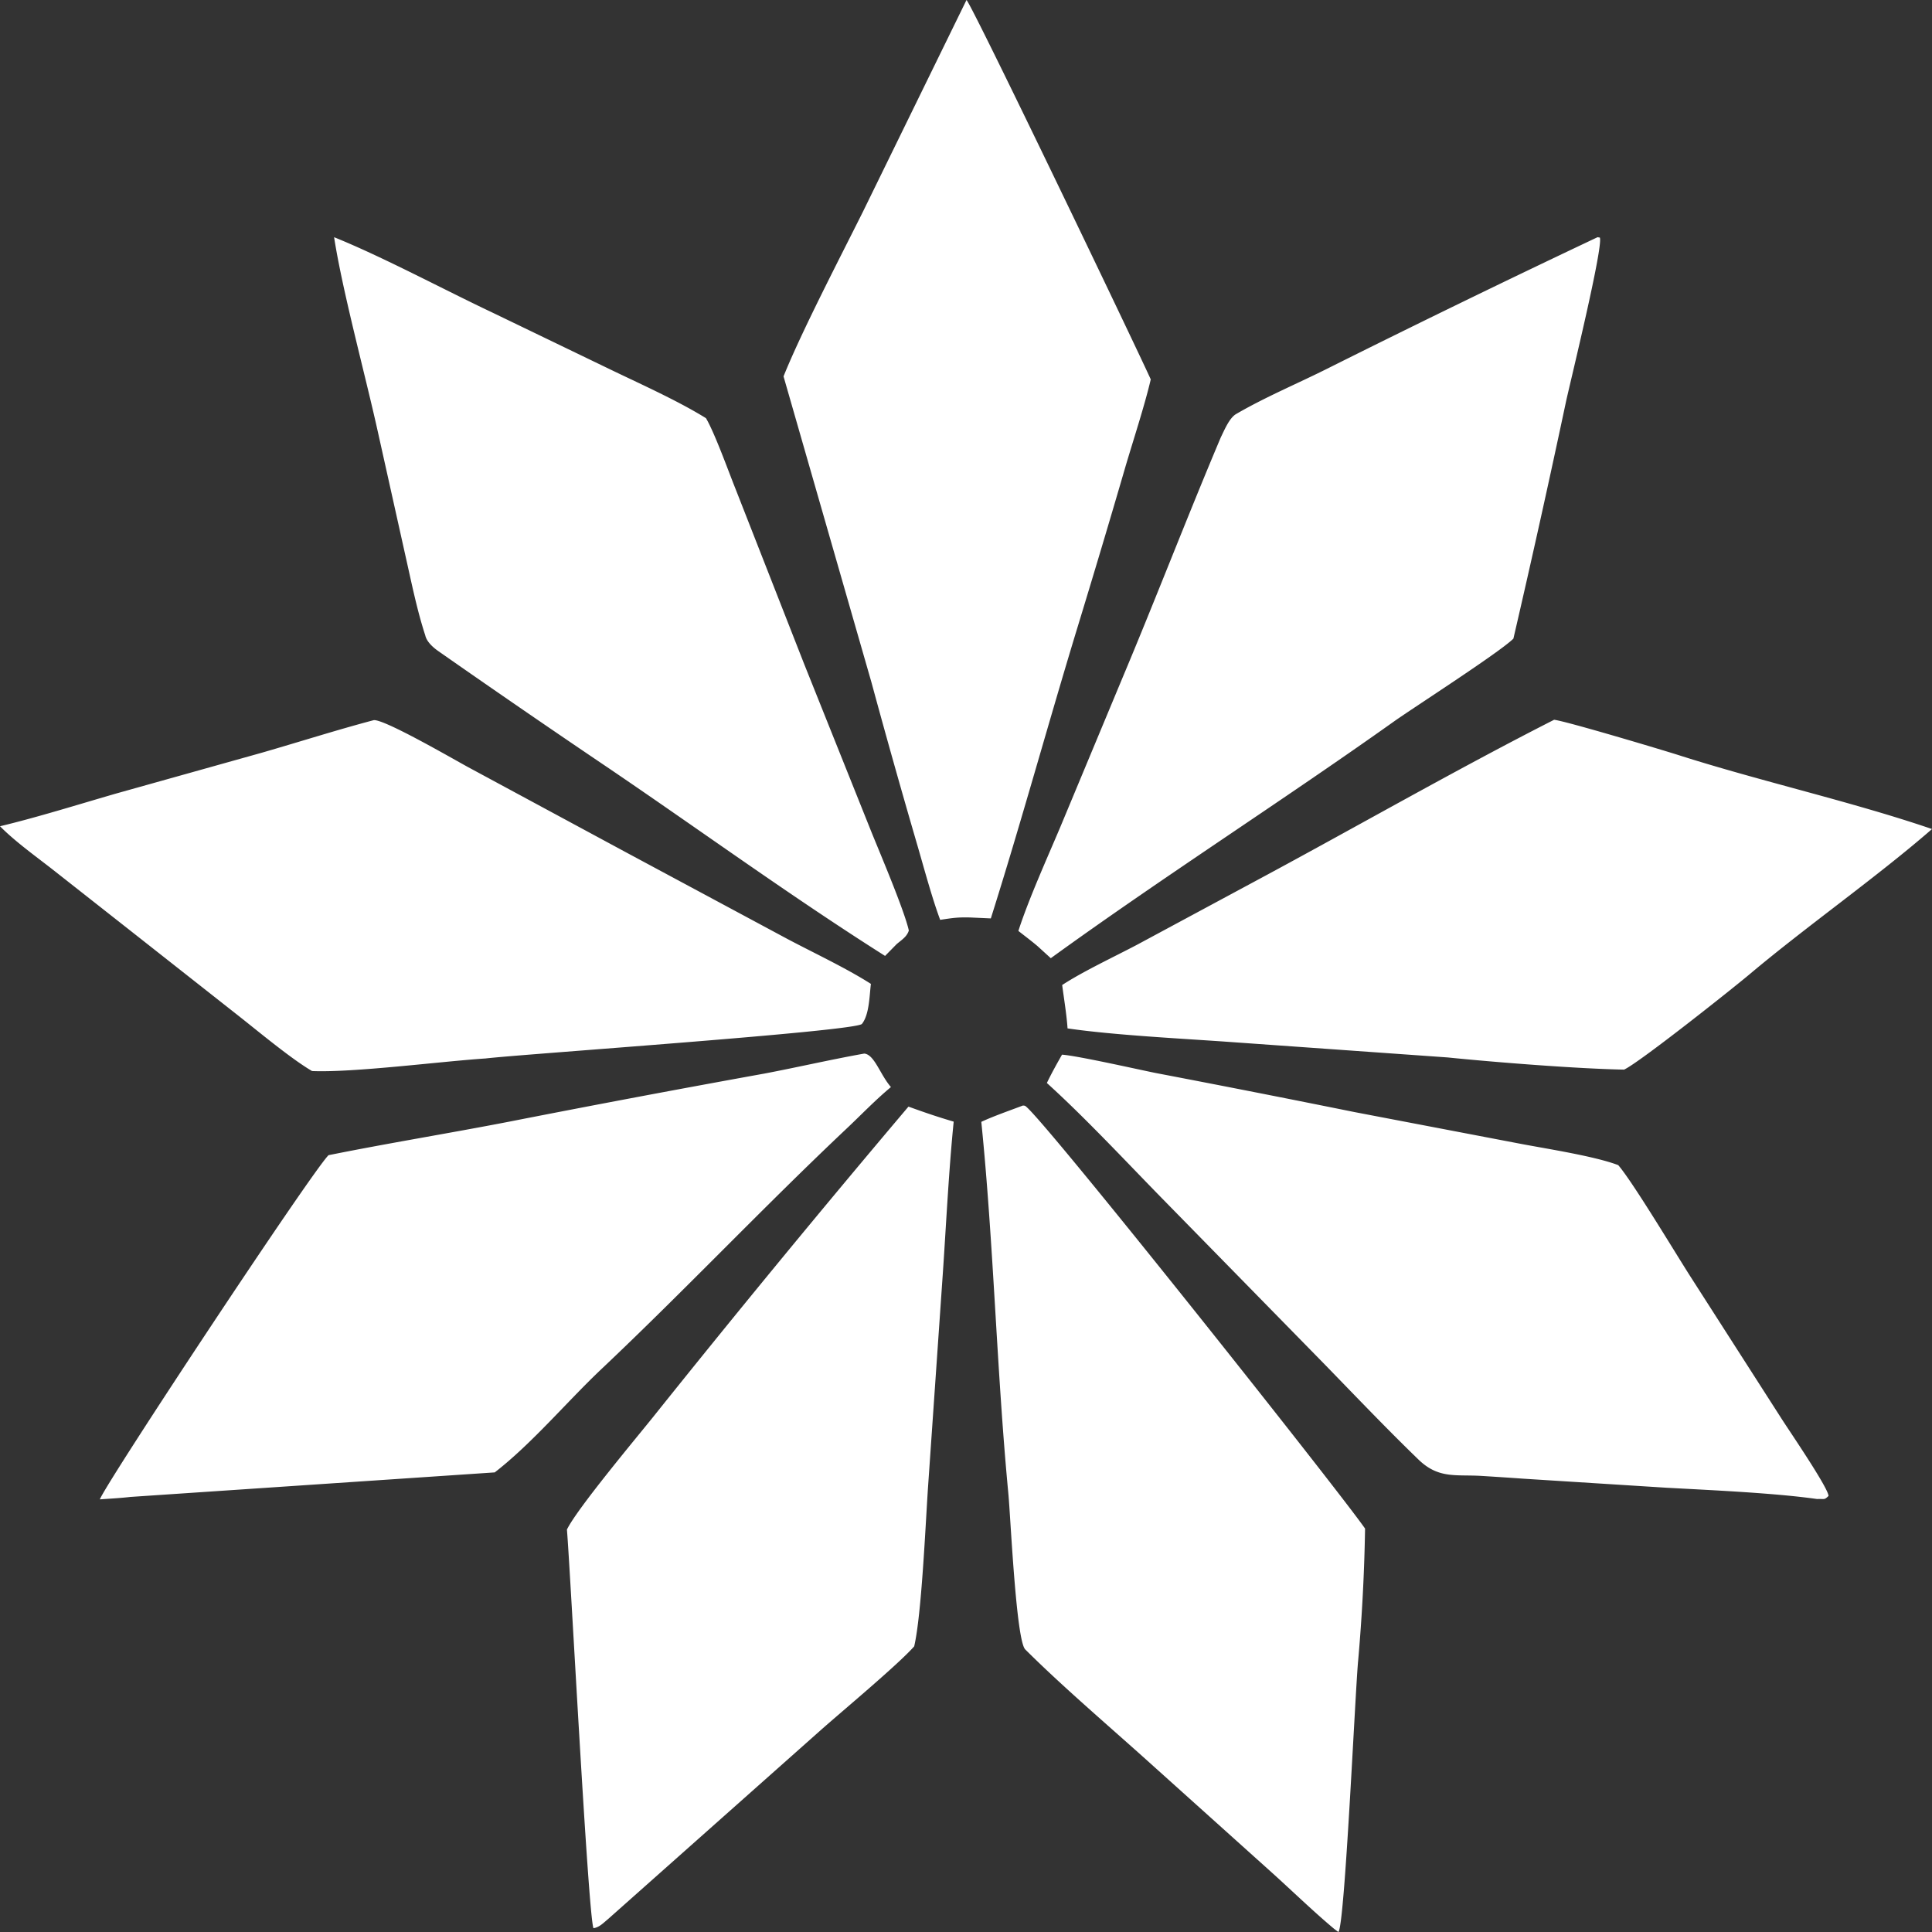 <svg xmlns="http://www.w3.org/2000/svg" width="27" height="27" fill="none" overflow="visible"><rect width="100%" height="100%" fill="#333333" stroke="none"/><path fill="#FFF" d="M13.507 0c.075.063 2.349 4.802 2.575 5.302-.084.36-.245.852-.352 1.214-.221.76-.448 1.518-.679 2.275-.406 1.333-.786 2.722-1.204 4.044l-.284-.013c-.18-.005-.251.007-.424.033-.117-.314-.231-.744-.327-1.071-.218-.747-.429-1.496-.633-2.247L10.95 5.26c.247-.616.798-1.676 1.11-2.302Zm-.811 15.465c.22.08.407.144.632.21-.068.674-.104 1.413-.15 2.094l-.208 3.004c-.036.533-.091 1.797-.194 2.235-.224.254-1.012.91-1.305 1.17L8.497 26.82c-.067.055-.12.114-.203.127-.074-.171-.323-5.002-.371-5.571.138-.287.962-1.271 1.209-1.579a202.292 202.292 0 0 1 3.564-4.332Zm9.63-12.15.032.005c.05.124-.402 1.975-.469 2.275a181.508 181.508 0 0 1-.739 3.33c-.196.194-1.395.963-1.671 1.159-1.57 1.116-3.237 2.179-4.794 3.307l-.181-.165c-.084-.072-.184-.147-.272-.216.142-.441.399-1.01.583-1.445l.874-2.097c.465-1.106.904-2.249 1.372-3.356.049-.099.119-.271.214-.326.416-.242.865-.428 1.296-.645a193.937 193.937 0 0 1 3.755-1.826ZM14.295 15.45c.01.001.02.001.029.004.167.063 4.347 5.327 4.753 5.908a25.8 25.8 0 0 1-.096 1.839c-.04.392-.187 3.723-.277 3.799l-.059-.044c-.28-.233-.602-.545-.879-.794l-1.757-1.579c-.535-.48-1.179-1.031-1.681-1.532-.128-.128-.205-1.851-.236-2.177-.164-1.724-.204-3.476-.378-5.196.166-.078.405-.161.581-.228ZM4.669 3.315c.673.271 1.541.736 2.214 1.054l1.683.812c.414.199.914.424 1.3.663.122.206.315.744.411.983l.963 2.457.939 2.345c.126.311.46 1.096.522 1.375-.027.087-.098.129-.17.19l-.162.165c-1.301-.823-2.561-1.74-3.835-2.605a173.865 173.865 0 0 1-2.409-1.655c-.073-.051-.162-.13-.182-.22-.114-.349-.188-.718-.269-1.077l-.397-1.783c-.176-.793-.49-1.947-.608-2.704Zm.555 6.749c.153-.012 1.112.545 1.32.658l2.202 1.188 2.256 1.211c.368.195.825.409 1.169.629-.021.163-.021.427-.125.559-.082.104-4.787.426-5.258.483-.643.043-1.847.2-2.427.176-.285-.166-.739-.544-1.014-.761l-1.468-1.156-1.144-.9c-.237-.185-.527-.393-.735-.604.523-.125 1.106-.308 1.629-.459l2.031-.569c.521-.15 1.042-.317 1.564-.455Zm16.495-.005c.164.018 1.514.422 1.743.495 1.132.362 2.428.652 3.538 1.032-.761.663-1.756 1.362-2.544 2.025-.252.212-1.545 1.238-1.759 1.337-.641-.011-1.818-.104-2.465-.17l-3.082-.219c-.654-.046-1.599-.094-2.231-.187-.011-.178-.051-.423-.075-.606.288-.189.724-.393 1.043-.561l1.641-.883c1.362-.73 2.822-1.568 4.191-2.263Zm-9.641 4.665c.143.013.22.292.373.468-.223.185-.421.394-.632.592-1.159 1.094-2.256 2.255-3.415 3.35-.484.458-.967 1.037-1.49 1.443l-5.092.343c-.137.016-.288.024-.427.034.111-.269 2.954-4.567 3.196-4.81.834-.168 1.692-.307 2.533-.47 1.185-.233 2.372-.456 3.561-.671.463-.088.932-.197 1.393-.279Zm2.764.015c.224.017 1.05.204 1.307.256.927.177 1.853.359 2.778.546l2.345.448c.366.069 1.022.171 1.343.294.205.237.809 1.246 1.018 1.571l1.273 1.986c.104.162.643.951.648 1.066-.062.059-.05.039-.161.043-.595-.085-1.508-.125-2.109-.158l-1.993-.126a58.595 58.595 0 0 0-.591-.039c-.355-.021-.595.043-.875-.227-.448-.433-.875-.882-1.309-1.328l-2.304-2.352c-.496-.508-1.061-1.113-1.582-1.584.067-.139.136-.262.212-.396Z"/></svg>